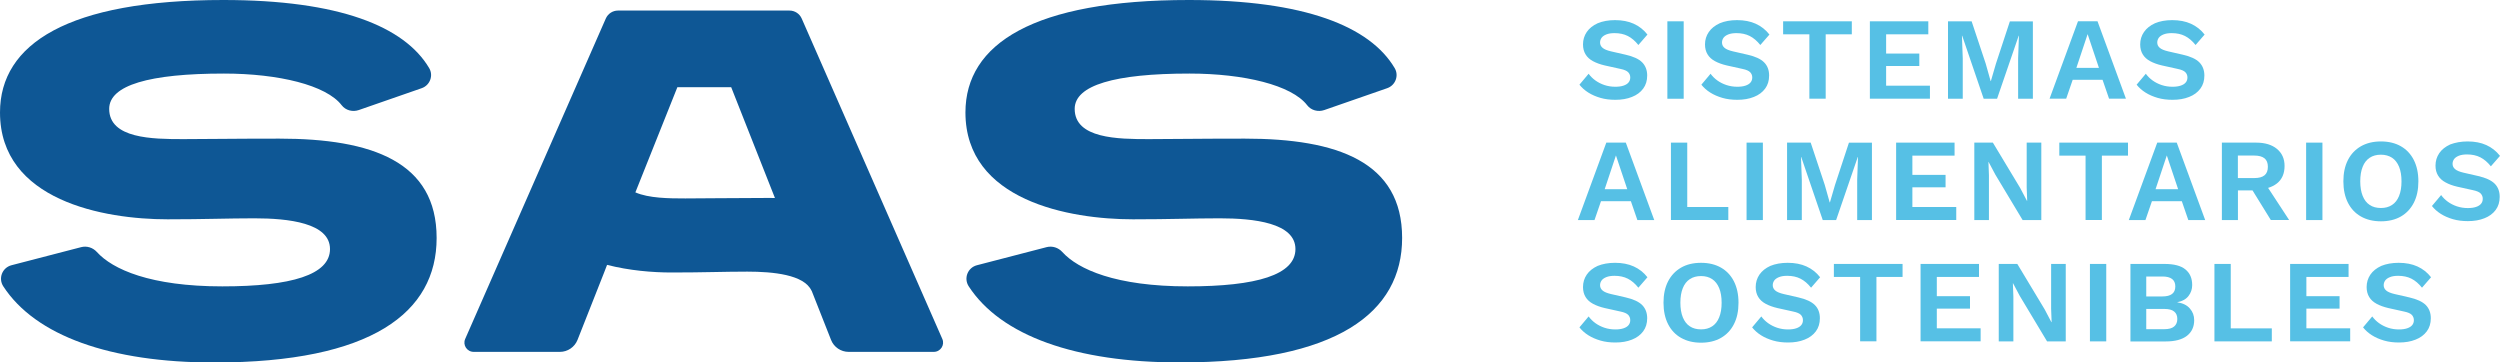 <?xml version="1.0" encoding="utf-8"?>
<!-- Generator: Adobe Illustrator 27.6.1, SVG Export Plug-In . SVG Version: 6.00 Build 0)  -->
<svg version="1.1" id="Capa_1" xmlns="http://www.w3.org/2000/svg" xmlns:xlink="http://www.w3.org/1999/xlink" x="0px" y="0px"
	 viewBox="0 0 400 58" style="enable-background:new 0 0 400 58;" xml:space="preserve">
<style type="text/css">
	.st0{fill:#56C0E5;}
	.st1{fill:#0E5795;}
</style>
<g>
	<g>
		<path class="st0" d="M258.41,3.22c1.13,0,2.13,0.19,2.99,0.58s1.59,0.96,2.19,1.73l-1.45,1.67c-0.52-0.65-1.08-1.13-1.69-1.44
			c-0.61-0.31-1.32-0.46-2.13-0.46c-0.53,0-0.97,0.07-1.31,0.21c-0.35,0.14-0.6,0.32-0.76,0.54c-0.16,0.23-0.24,0.48-0.24,0.75
			c0,0.34,0.13,0.62,0.4,0.85c0.26,0.23,0.72,0.42,1.36,0.57l2.32,0.53c1.23,0.28,2.12,0.68,2.66,1.23c0.53,0.54,0.8,1.25,0.8,2.11
			c0,0.81-0.21,1.51-0.64,2.09c-0.43,0.58-1.03,1.03-1.8,1.33c-0.77,0.31-1.65,0.46-2.65,0.46c-0.87,0-1.67-0.1-2.39-0.31
			c-0.72-0.21-1.37-0.49-1.94-0.85c-0.57-0.36-1.04-0.78-1.42-1.26l1.47-1.75c0.29,0.4,0.65,0.76,1.08,1.07
			c0.43,0.31,0.92,0.56,1.46,0.74c0.55,0.18,1.12,0.27,1.73,0.27c0.52,0,0.95-0.06,1.31-0.18c0.36-0.12,0.63-0.29,0.81-0.51
			c0.18-0.22,0.27-0.48,0.27-0.8c0-0.32-0.11-0.6-0.33-0.83c-0.22-0.23-0.63-0.41-1.22-0.53l-2.53-0.56
			c-0.73-0.17-1.36-0.4-1.88-0.68c-0.52-0.28-0.92-0.64-1.19-1.09c-0.27-0.44-0.41-0.97-0.41-1.59c0-0.74,0.2-1.4,0.6-1.99
			c0.4-0.59,0.99-1.05,1.75-1.4C256.42,3.39,257.34,3.22,258.41,3.22z"/>
		<path class="st0" d="M269.39,3.41v12.39h-2.61V3.41H269.39z"/>
		<path class="st0" d="M277.93,3.22c1.13,0,2.13,0.19,2.99,0.58c0.86,0.39,1.59,0.96,2.19,1.73l-1.46,1.67
			c-0.52-0.65-1.08-1.13-1.69-1.44c-0.61-0.31-1.32-0.46-2.13-0.46c-0.53,0-0.97,0.07-1.31,0.21c-0.35,0.14-0.6,0.32-0.76,0.54
			c-0.16,0.23-0.24,0.48-0.24,0.75c0,0.34,0.13,0.62,0.4,0.85c0.26,0.23,0.72,0.42,1.36,0.57l2.32,0.53
			c1.23,0.28,2.12,0.68,2.66,1.23c0.54,0.54,0.8,1.25,0.8,2.11c0,0.81-0.21,1.51-0.64,2.09c-0.43,0.58-1.03,1.03-1.8,1.33
			c-0.77,0.31-1.65,0.46-2.65,0.46c-0.87,0-1.67-0.1-2.39-0.31c-0.72-0.21-1.37-0.49-1.94-0.85c-0.57-0.36-1.04-0.78-1.42-1.26
			l1.47-1.75c0.29,0.4,0.65,0.76,1.08,1.07c0.43,0.31,0.92,0.56,1.47,0.74c0.55,0.18,1.12,0.27,1.73,0.27
			c0.52,0,0.95-0.06,1.31-0.18c0.36-0.12,0.63-0.29,0.81-0.51c0.18-0.22,0.27-0.48,0.27-0.8c0-0.32-0.11-0.6-0.33-0.83
			c-0.22-0.23-0.63-0.41-1.22-0.53l-2.53-0.56c-0.73-0.17-1.36-0.4-1.88-0.68c-0.52-0.28-0.92-0.64-1.19-1.09
			c-0.27-0.44-0.41-0.97-0.41-1.59c0-0.74,0.2-1.4,0.61-1.99c0.4-0.59,0.99-1.05,1.75-1.4C275.94,3.39,276.86,3.22,277.93,3.22z"/>
		<path class="st0" d="M296.29,3.41v2.08h-4.18v10.3h-2.61V5.49h-4.2V3.41H296.29z"/>
		<path class="st0" d="M299.18,15.79V3.41h9.35v2.08h-6.75v3.08h5.31v1.99h-5.31v3.15h7.01v2.08H299.18z"/>
		<path class="st0" d="M325.26,3.41v12.39h-2.36V9.34l0.13-3.62h-0.04l-3.46,10.08h-2.14l-3.44-10.08h-0.04l0.13,3.62v6.46h-2.36
			V3.41h3.78l2.25,6.76l0.79,2.8h0.04l0.81-2.78l2.23-6.77H325.26z"/>
		<path class="st0" d="M340.15,15.79h-2.7l-1.04-3.02h-4.78l-1.04,3.02h-2.66l4.55-12.39h3.12L340.15,15.79z M332.22,10.86h3.61
			l-1.81-5.4L332.22,10.86z"/>
		<path class="st0" d="M347.56,3.22c1.13,0,2.13,0.19,2.99,0.58c0.86,0.39,1.59,0.96,2.19,1.73l-1.45,1.67
			c-0.52-0.65-1.08-1.13-1.69-1.44c-0.61-0.31-1.32-0.46-2.13-0.46c-0.53,0-0.97,0.07-1.31,0.21c-0.35,0.14-0.6,0.32-0.76,0.54
			c-0.16,0.23-0.24,0.48-0.24,0.75c0,0.34,0.13,0.62,0.4,0.85c0.26,0.23,0.72,0.42,1.36,0.57l2.32,0.53
			c1.23,0.28,2.12,0.68,2.66,1.23c0.53,0.54,0.8,1.25,0.8,2.11c0,0.81-0.21,1.51-0.64,2.09c-0.43,0.58-1.03,1.03-1.8,1.33
			c-0.77,0.31-1.65,0.46-2.65,0.46c-0.87,0-1.67-0.1-2.39-0.31c-0.72-0.21-1.37-0.49-1.94-0.85c-0.57-0.36-1.04-0.78-1.42-1.26
			l1.47-1.75c0.29,0.4,0.65,0.76,1.08,1.07c0.43,0.31,0.92,0.56,1.46,0.74c0.55,0.18,1.12,0.27,1.73,0.27
			c0.52,0,0.95-0.06,1.31-0.18c0.36-0.12,0.63-0.29,0.81-0.51c0.18-0.22,0.27-0.48,0.27-0.8c0-0.32-0.11-0.6-0.33-0.83
			c-0.22-0.23-0.63-0.41-1.22-0.53l-2.53-0.56c-0.73-0.17-1.36-0.4-1.88-0.68c-0.52-0.28-0.92-0.64-1.19-1.09
			c-0.27-0.44-0.41-0.97-0.41-1.59c0-0.74,0.2-1.4,0.61-1.99c0.4-0.59,0.99-1.05,1.75-1.4C345.57,3.39,346.49,3.22,347.56,3.22z"/>
		<path class="st0" d="M264.68,35.21h-2.7l-1.04-3.02h-4.78l-1.04,3.02h-2.66l4.55-12.39h3.12L264.68,35.21z M256.75,30.27h3.61
			l-1.81-5.4L256.75,30.27z"/>
		<path class="st0" d="M269.95,33.12h6.58v2.08h-9.18V22.82h2.61V33.12z"/>
		<path class="st0" d="M282.06,22.82v12.39h-2.61V22.82H282.06z"/>
		<path class="st0" d="M299.51,22.82v12.39h-2.36v-6.46l0.13-3.62h-0.04l-3.46,10.08h-2.14l-3.44-10.08h-0.04l0.13,3.62v6.46h-2.36
			V22.82h3.78l2.25,6.76l0.79,2.8h0.04l0.81-2.78l2.23-6.77H299.51z"/>
		<path class="st0" d="M303.38,35.21V22.82h9.35v2.08h-6.75v3.08h5.31v1.99h-5.31v3.15H313v2.08H303.38z"/>
		<path class="st0" d="M326.61,22.82v12.39h-2.99l-4.37-7.28l-1.08-2.03h-0.02l0.08,2.14v7.17h-2.34V22.82h2.97l4.37,7.26l1.08,2.05
			h0.04l-0.08-2.14v-7.17H326.61z"/>
		<path class="st0" d="M340.48,22.82v2.08h-4.18v10.3h-2.61V24.9h-4.2v-2.08H340.48z"/>
		<path class="st0" d="M352.83,35.21h-2.7l-1.04-3.02h-4.78l-1.04,3.02h-2.66l4.55-12.39h3.12L352.83,35.21z M344.89,30.27h3.61
			l-1.81-5.4L344.89,30.27z"/>
		<path class="st0" d="M360.99,22.82c1.41,0,2.52,0.34,3.33,1.01c0.81,0.68,1.21,1.58,1.21,2.72c0,1.21-0.4,2.14-1.21,2.79
			c-0.81,0.64-1.91,0.97-3.31,0.97l-0.26,0.15h-2.68v4.75h-2.57V22.82H360.99z M360.69,28.49c0.73,0,1.28-0.15,1.63-0.44
			c0.36-0.29,0.54-0.75,0.54-1.36c0-0.61-0.18-1.07-0.54-1.36c-0.36-0.29-0.9-0.44-1.63-0.44h-2.63v3.6H360.69z M362.22,29.03
			l4.04,6.17h-2.93l-3.35-5.42L362.22,29.03z"/>
		<path class="st0" d="M371.59,22.82v12.39h-2.61V22.82H371.59z"/>
		<path class="st0" d="M380.95,22.63c1.23,0,2.3,0.26,3.19,0.77c0.89,0.51,1.58,1.24,2.07,2.2c0.48,0.95,0.73,2.09,0.73,3.42
			c0,1.33-0.24,2.46-0.73,3.42c-0.49,0.95-1.17,1.68-2.07,2.2c-0.89,0.51-1.96,0.77-3.19,0.77c-1.23,0-2.3-0.26-3.2-0.77
			c-0.9-0.51-1.59-1.24-2.08-2.2c-0.48-0.95-0.73-2.09-0.73-3.42c0-1.33,0.24-2.46,0.73-3.42c0.48-0.95,1.18-1.68,2.08-2.2
			C378.65,22.89,379.71,22.63,380.95,22.63z M380.95,24.75c-0.71,0-1.3,0.16-1.8,0.49c-0.49,0.33-0.87,0.8-1.12,1.44
			c-0.26,0.63-0.39,1.41-0.39,2.34c0,0.91,0.13,1.69,0.39,2.33c0.26,0.64,0.63,1.12,1.12,1.44c0.49,0.33,1.09,0.49,1.8,0.49
			c0.69,0,1.28-0.16,1.78-0.49c0.49-0.32,0.87-0.81,1.12-1.44c0.26-0.64,0.39-1.41,0.39-2.33c0-0.93-0.13-1.7-0.39-2.34
			c-0.26-0.63-0.63-1.11-1.12-1.44C382.23,24.92,381.64,24.75,380.95,24.75z"/>
		<path class="st0" d="M394.82,22.63c1.13,0,2.13,0.19,2.99,0.58c0.86,0.39,1.59,0.96,2.19,1.73l-1.46,1.67
			c-0.52-0.65-1.08-1.13-1.69-1.44c-0.61-0.31-1.32-0.46-2.13-0.46c-0.53,0-0.97,0.07-1.31,0.21c-0.35,0.14-0.6,0.32-0.76,0.54
			c-0.16,0.23-0.24,0.48-0.24,0.75c0,0.34,0.13,0.62,0.4,0.85c0.26,0.23,0.72,0.42,1.36,0.57l2.32,0.53
			c1.23,0.28,2.12,0.69,2.66,1.23c0.54,0.54,0.8,1.25,0.8,2.11c0,0.81-0.21,1.51-0.64,2.09c-0.43,0.58-1.03,1.03-1.8,1.33
			c-0.77,0.31-1.65,0.46-2.65,0.46c-0.87,0-1.67-0.1-2.39-0.31c-0.73-0.21-1.37-0.49-1.94-0.85c-0.57-0.36-1.04-0.78-1.42-1.26
			l1.47-1.75c0.29,0.4,0.65,0.76,1.08,1.07c0.43,0.31,0.92,0.56,1.46,0.74c0.55,0.18,1.12,0.27,1.73,0.27
			c0.52,0,0.95-0.06,1.31-0.18c0.36-0.12,0.63-0.29,0.81-0.51c0.18-0.22,0.27-0.48,0.27-0.8c0-0.32-0.11-0.6-0.33-0.84
			c-0.22-0.23-0.63-0.41-1.22-0.53l-2.53-0.56c-0.73-0.17-1.36-0.4-1.88-0.69c-0.52-0.28-0.92-0.64-1.19-1.09
			c-0.27-0.44-0.41-0.97-0.41-1.59c0-0.74,0.2-1.4,0.6-1.99c0.4-0.59,0.99-1.05,1.75-1.4C392.83,22.81,393.75,22.63,394.82,22.63z"
			/>
		<path class="st0" d="M258.41,42.05c1.13,0,2.13,0.19,2.99,0.58c0.86,0.39,1.59,0.96,2.19,1.73l-1.45,1.67
			c-0.52-0.65-1.08-1.13-1.69-1.44c-0.61-0.31-1.32-0.46-2.13-0.46c-0.53,0-0.97,0.07-1.31,0.21c-0.35,0.14-0.6,0.32-0.76,0.54
			c-0.16,0.23-0.24,0.48-0.24,0.75c0,0.34,0.13,0.62,0.4,0.85c0.26,0.23,0.72,0.42,1.36,0.57l2.32,0.53
			c1.23,0.28,2.12,0.69,2.66,1.23c0.53,0.54,0.8,1.25,0.8,2.11c0,0.81-0.21,1.51-0.64,2.09c-0.43,0.58-1.03,1.03-1.8,1.33
			c-0.77,0.31-1.65,0.46-2.65,0.46c-0.87,0-1.67-0.1-2.39-0.31c-0.72-0.21-1.37-0.49-1.94-0.85c-0.57-0.36-1.04-0.78-1.42-1.26
			l1.47-1.75c0.29,0.4,0.65,0.76,1.08,1.07c0.43,0.31,0.92,0.56,1.46,0.74c0.55,0.18,1.12,0.27,1.73,0.27
			c0.52,0,0.95-0.06,1.31-0.18c0.36-0.12,0.63-0.29,0.81-0.51c0.18-0.22,0.27-0.48,0.27-0.8c0-0.32-0.11-0.6-0.33-0.84
			c-0.22-0.23-0.63-0.41-1.22-0.53l-2.53-0.56c-0.73-0.17-1.36-0.4-1.88-0.68c-0.52-0.28-0.92-0.64-1.19-1.09
			c-0.27-0.44-0.41-0.97-0.41-1.59c0-0.74,0.2-1.4,0.6-1.99c0.4-0.59,0.99-1.05,1.75-1.4C256.42,42.22,257.34,42.05,258.41,42.05z"
			/>
		<path class="st0" d="M272.17,42.05c1.23,0,2.3,0.26,3.19,0.77c0.89,0.51,1.58,1.24,2.07,2.2c0.48,0.95,0.73,2.09,0.73,3.42
			c0,1.33-0.24,2.47-0.73,3.42c-0.48,0.95-1.17,1.68-2.07,2.2c-0.89,0.51-1.96,0.77-3.19,0.77c-1.23,0-2.3-0.26-3.2-0.77
			c-0.9-0.51-1.59-1.24-2.08-2.2c-0.48-0.95-0.73-2.09-0.73-3.42c0-1.33,0.24-2.46,0.73-3.42c0.49-0.95,1.18-1.68,2.08-2.2
			C269.87,42.3,270.93,42.05,272.17,42.05z M272.17,44.17c-0.71,0-1.3,0.16-1.8,0.49c-0.49,0.33-0.87,0.8-1.12,1.44
			c-0.26,0.63-0.39,1.41-0.39,2.34c0,0.91,0.13,1.69,0.39,2.33c0.26,0.64,0.63,1.12,1.12,1.44c0.49,0.33,1.09,0.49,1.8,0.49
			c0.69,0,1.28-0.16,1.78-0.49c0.49-0.32,0.87-0.81,1.12-1.44c0.26-0.64,0.39-1.41,0.39-2.33c0-0.93-0.13-1.7-0.39-2.34
			c-0.26-0.63-0.63-1.11-1.12-1.44C273.45,44.33,272.86,44.17,272.17,44.17z"/>
		<path class="st0" d="M286.04,42.05c1.13,0,2.13,0.19,2.99,0.58c0.86,0.39,1.59,0.96,2.19,1.73l-1.45,1.67
			c-0.52-0.65-1.08-1.13-1.69-1.44c-0.61-0.31-1.32-0.46-2.13-0.46c-0.53,0-0.97,0.07-1.31,0.21c-0.35,0.14-0.6,0.32-0.76,0.54
			c-0.16,0.23-0.24,0.48-0.24,0.75c0,0.34,0.13,0.62,0.4,0.85c0.26,0.23,0.72,0.42,1.36,0.57l2.32,0.53
			c1.23,0.28,2.12,0.69,2.66,1.23c0.54,0.54,0.8,1.25,0.8,2.11c0,0.81-0.21,1.51-0.64,2.09c-0.43,0.58-1.03,1.03-1.8,1.33
			c-0.77,0.31-1.65,0.46-2.65,0.46c-0.87,0-1.67-0.1-2.39-0.31c-0.72-0.21-1.37-0.49-1.94-0.85c-0.57-0.36-1.04-0.78-1.42-1.26
			l1.47-1.75c0.29,0.4,0.65,0.76,1.08,1.07c0.43,0.31,0.92,0.56,1.46,0.74c0.55,0.18,1.12,0.27,1.73,0.27
			c0.52,0,0.95-0.06,1.31-0.18c0.36-0.12,0.63-0.29,0.81-0.51c0.18-0.22,0.27-0.48,0.27-0.8c0-0.32-0.11-0.6-0.33-0.84
			c-0.22-0.23-0.63-0.41-1.22-0.53l-2.53-0.56c-0.73-0.17-1.36-0.4-1.88-0.68c-0.52-0.28-0.92-0.64-1.19-1.09
			c-0.27-0.44-0.41-0.97-0.41-1.59c0-0.74,0.2-1.4,0.6-1.99c0.4-0.59,0.99-1.05,1.75-1.4C284.05,42.22,284.97,42.05,286.04,42.05z"
			/>
		<path class="st0" d="M304.41,42.23v2.08h-4.18v10.3h-2.61v-10.3h-4.2v-2.08H304.41z"/>
		<path class="st0" d="M307.29,54.62V42.23h9.35v2.08h-6.75v3.08h5.31v1.99h-5.31v3.15h7.01v2.08H307.29z"/>
		<path class="st0" d="M330.52,42.23v12.39h-2.99l-4.37-7.28l-1.08-2.03h-0.02l0.08,2.14v7.17h-2.34V42.23h2.97l4.37,7.26l1.08,2.05
			h0.04l-0.08-2.14v-7.17H330.52z"/>
		<path class="st0" d="M337,42.23v12.39h-2.61V42.23H337z"/>
		<path class="st0" d="M340.87,54.62V42.23h5.46c1.51,0,2.63,0.29,3.34,0.88c0.72,0.59,1.08,1.42,1.08,2.5c0,0.66-0.2,1.25-0.6,1.76
			c-0.4,0.51-1,0.84-1.78,0.98v0.02c0.87,0.13,1.54,0.45,2,0.98c0.47,0.53,0.7,1.15,0.7,1.88c0,1.06-0.39,1.9-1.16,2.5
			c-0.77,0.6-1.91,0.9-3.39,0.9H340.87z M343.4,47.43h2.59c1.37,0,2.06-0.53,2.06-1.6c0-1.06-0.69-1.59-2.06-1.59h-2.59V47.43z
			 M343.4,52.67h2.89c0.71,0,1.23-0.14,1.57-0.43c0.34-0.29,0.51-0.69,0.51-1.2c0-0.53-0.17-0.93-0.51-1.2
			c-0.34-0.28-0.86-0.41-1.57-0.41h-2.89V52.67z"/>
		<path class="st0" d="M356.91,52.54h6.58v2.08h-9.18V42.23h2.61V52.54z"/>
		<path class="st0" d="M366.42,54.62V42.23h9.35v2.08h-6.75v3.08h5.31v1.99h-5.31v3.15h7.01v2.08H366.42z"/>
		<path class="st0" d="M383.79,42.05c1.13,0,2.13,0.19,2.99,0.58c0.86,0.39,1.59,0.96,2.19,1.73l-1.45,1.67
			c-0.52-0.65-1.08-1.13-1.69-1.44c-0.61-0.31-1.32-0.46-2.13-0.46c-0.53,0-0.97,0.07-1.31,0.21c-0.35,0.14-0.6,0.32-0.76,0.54
			c-0.16,0.23-0.24,0.48-0.24,0.75c0,0.34,0.13,0.62,0.4,0.85c0.26,0.23,0.72,0.42,1.36,0.57l2.32,0.53
			c1.23,0.28,2.12,0.69,2.66,1.23c0.53,0.54,0.8,1.25,0.8,2.11c0,0.81-0.21,1.51-0.64,2.09c-0.43,0.58-1.03,1.03-1.8,1.33
			c-0.77,0.31-1.65,0.46-2.65,0.46c-0.87,0-1.67-0.1-2.39-0.31c-0.72-0.21-1.37-0.49-1.94-0.85c-0.57-0.36-1.04-0.78-1.42-1.26
			l1.47-1.75c0.29,0.4,0.65,0.76,1.08,1.07c0.43,0.31,0.92,0.56,1.46,0.74c0.55,0.18,1.12,0.27,1.73,0.27
			c0.52,0,0.95-0.06,1.31-0.18c0.36-0.12,0.63-0.29,0.81-0.51c0.18-0.22,0.27-0.48,0.27-0.8c0-0.32-0.11-0.6-0.33-0.84
			c-0.22-0.23-0.63-0.41-1.22-0.53l-2.53-0.56c-0.73-0.17-1.36-0.4-1.88-0.68c-0.52-0.28-0.92-0.64-1.19-1.09
			c-0.27-0.44-0.41-0.97-0.41-1.59c0-0.74,0.2-1.4,0.6-1.99c0.4-0.59,0.99-1.05,1.75-1.4C381.8,42.22,382.72,42.05,383.79,42.05z"/>
	</g>
	<g>
		<path class="st1" d="M44.68,22.18c-8.37,0-11.21,0.08-15.35,0.08c-4.96,0-11.86-0.08-11.86-4.84c0-3.79,6.42-5.65,18.36-5.65
			c8.74,0,16.37,1.85,18.84,5.07c0.63,0.82,1.75,1.11,2.73,0.77l10.07-3.5c1.32-0.46,1.91-2.01,1.2-3.21C64.72,4.22,54.25,0,35.75,0
			C10.89,0,0,7.02,0,17.99c0,14.12,16.65,17.1,26.81,17.1c5.93,0,9.59-0.16,13.89-0.16c5.44,0,12.1,0.73,12.1,4.92
			c0,4.11-6.17,5.97-17.22,5.97c-11.52,0-17.57-2.72-20.09-5.51c-0.63-0.69-1.58-1-2.49-0.77l-11.17,2.9
			c-1.48,0.39-2.14,2.1-1.3,3.38C5.68,53.72,17.63,58,34.28,58c25.18,0,35.58-7.99,35.58-19.92C69.87,25.89,59.55,22.18,44.68,22.18
			z"/>
		<path class="st1" d="M199.16,22.18c-8.37,0-11.21,0.08-15.35,0.08c-4.96,0-11.86-0.08-11.86-4.84c0-3.79,6.42-5.65,18.36-5.65
			c8.74,0,16.37,1.85,18.84,5.07c0.63,0.82,1.75,1.11,2.73,0.77l10.07-3.5c1.32-0.46,1.91-2.01,1.2-3.21
			C219.2,4.22,208.73,0,190.22,0c-24.86,0-35.75,7.02-35.75,17.99c0,14.12,16.65,17.1,26.81,17.1c5.93,0,9.59-0.16,13.89-0.16
			c5.44,0,12.1,0.73,12.1,4.92c0,4.11-6.17,5.97-17.22,5.97c-11.52,0-17.57-2.72-20.09-5.51c-0.63-0.69-1.58-1-2.49-0.77l-11.17,2.9
			c-1.48,0.39-2.14,2.1-1.3,3.38c5.15,7.9,17.1,12.17,33.76,12.17c25.18,0,35.58-7.99,35.58-19.92
			C224.34,25.89,214.02,22.18,199.16,22.18z"/>
		<path class="st1" d="M128.27,2.96c-0.34-0.77-1.1-1.27-1.95-1.27H98.88c-0.85,0-1.61,0.5-1.95,1.27l-22.5,51.27
			c-0.43,0.98,0.29,2.07,1.37,2.07h13.78c1.24,0,2.36-0.76,2.82-1.91l4.28-10.84l0.45-1.17c3.56,0.91,7.28,1.22,10.33,1.22
			c5.16,0,8.35-0.14,12.1-0.14c4.15,0,9.1,0.48,10.28,3.05h0.02l3.11,7.88c0.45,1.15,1.57,1.91,2.82,1.91h13.61
			c1.08,0,1.8-1.1,1.37-2.07L128.27,2.96z M109.65,31.75c-2.61,0-5.84-0.03-7.99-0.97l6.72-16.83h8.61l6.91,17.5l0.09,0.23
			c-0.32,0-0.64-0.01-0.96-0.01C115.74,31.68,113.26,31.75,109.65,31.75z"/>
	</g>
</g>
</svg>
